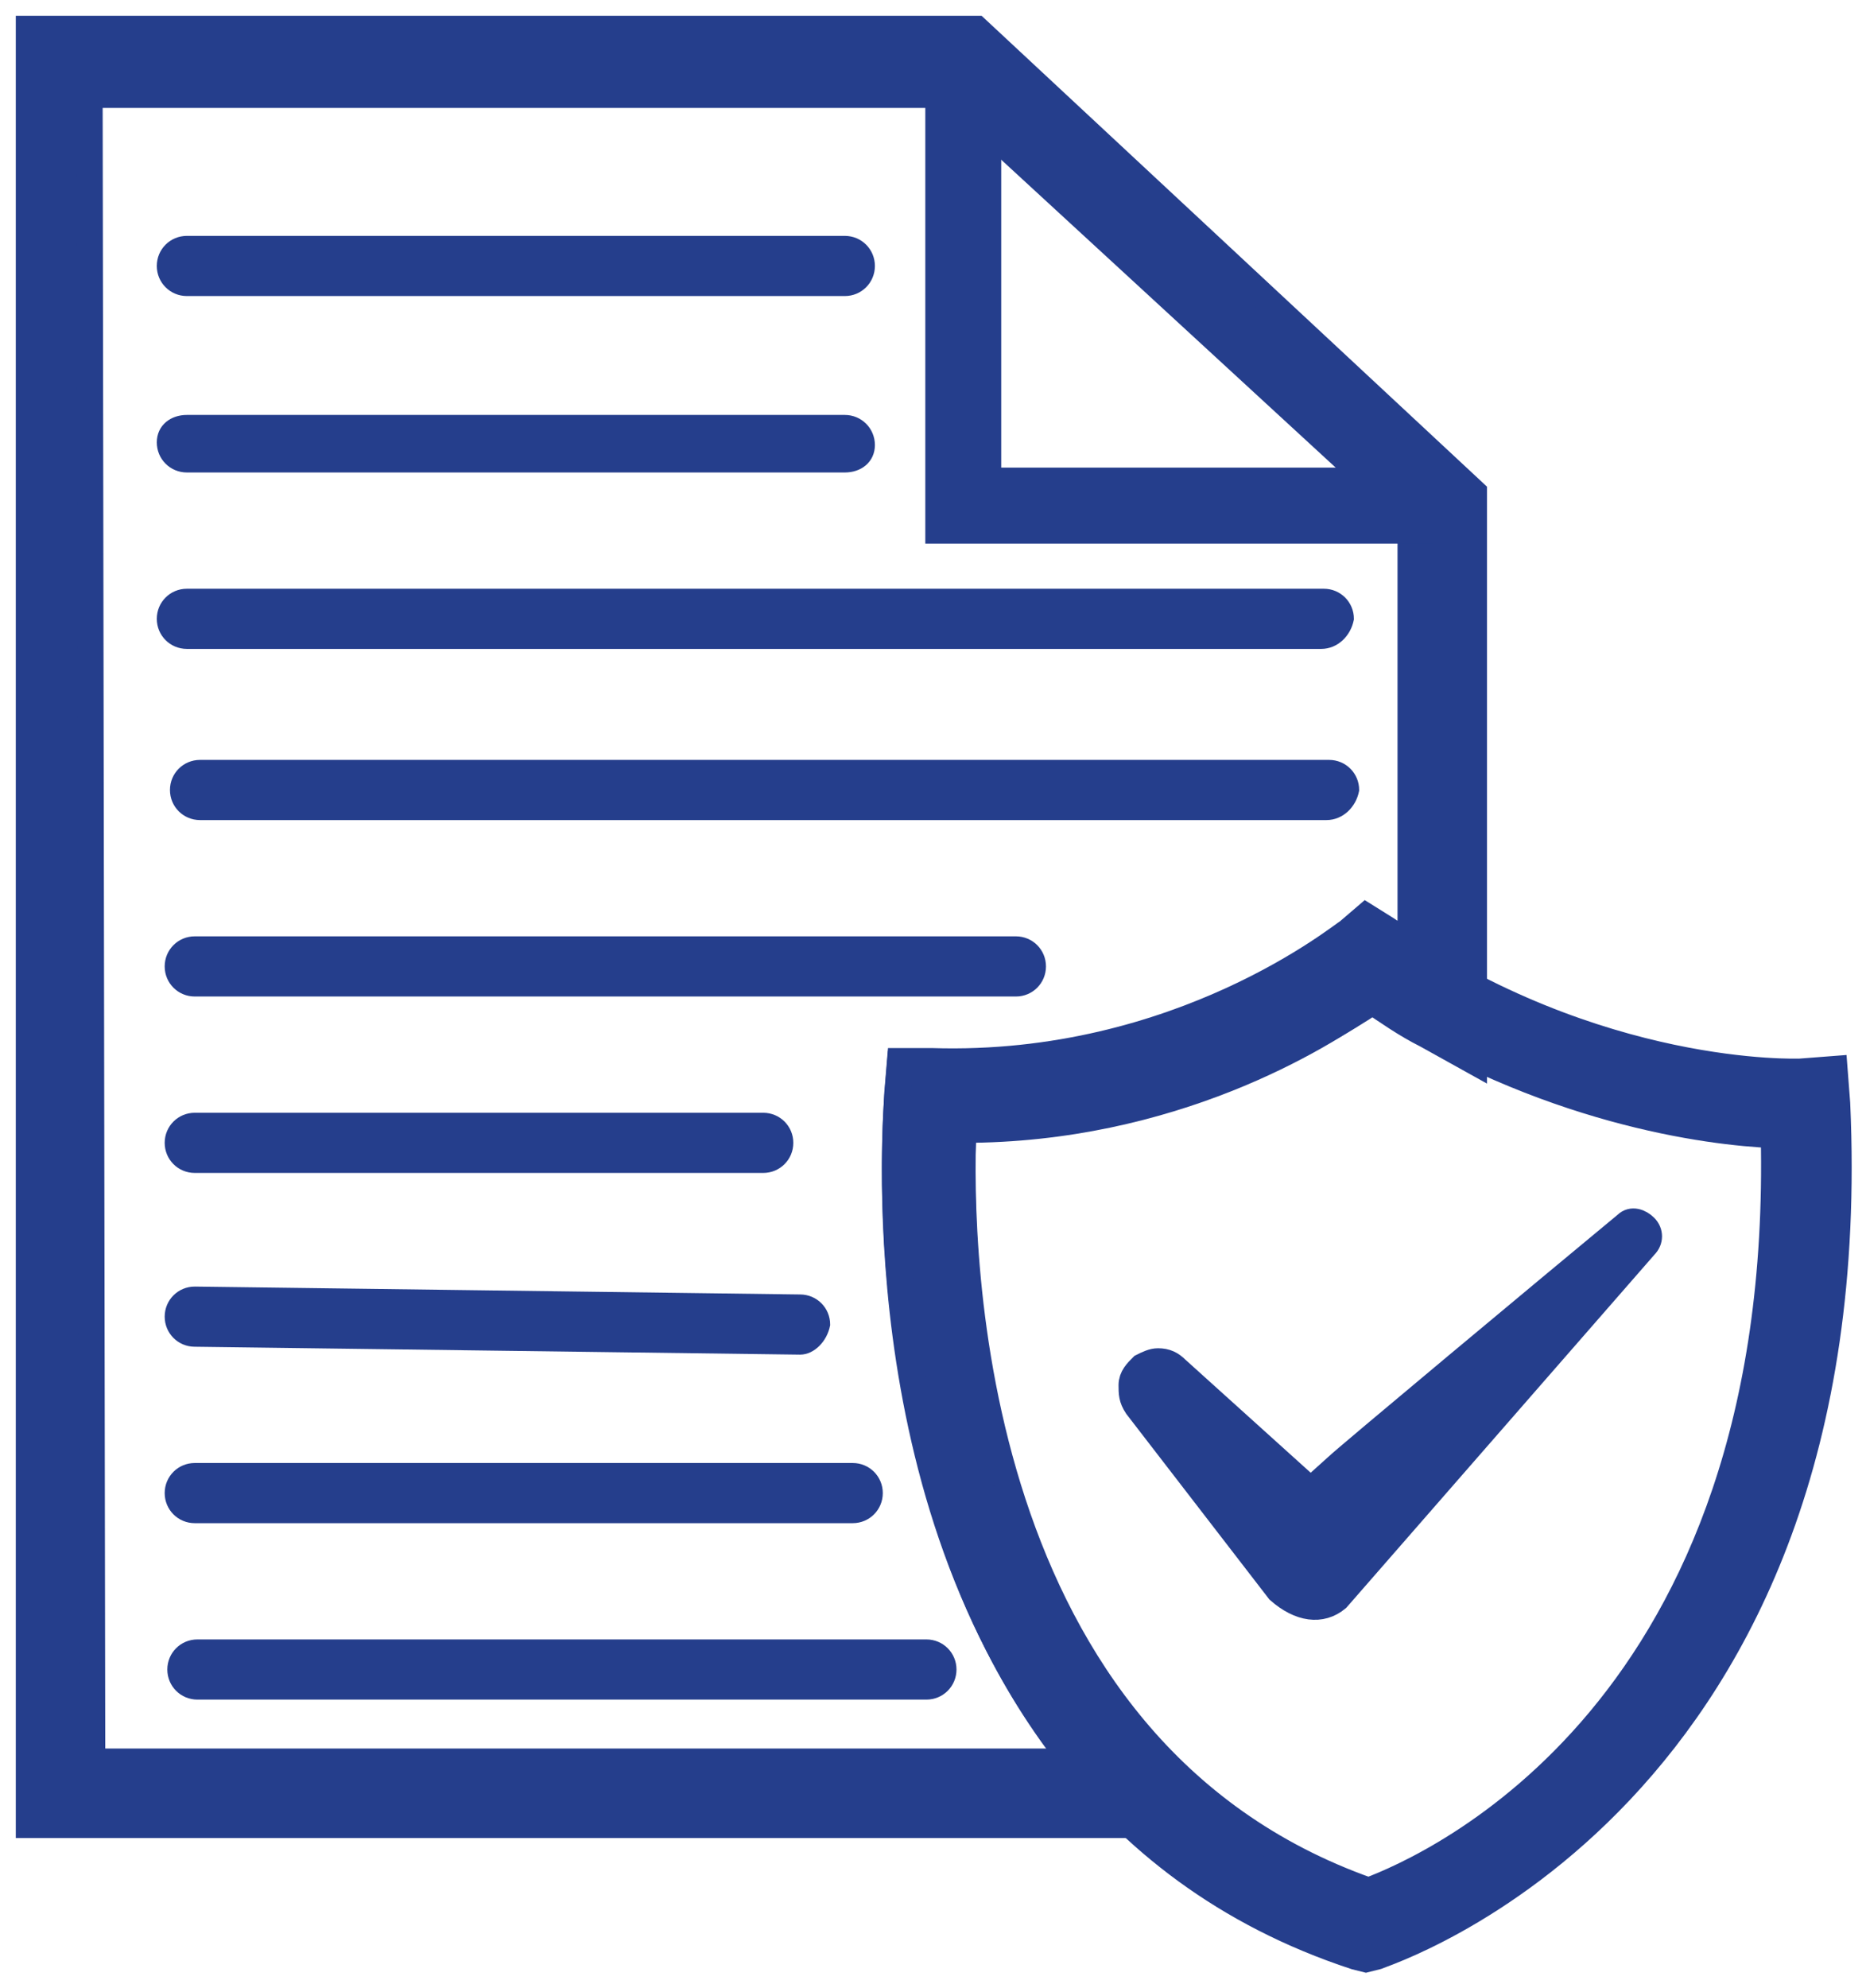 <?xml version="1.0" encoding="utf-8"?>
<!-- Generator: Adobe Illustrator 27.3.1, SVG Export Plug-In . SVG Version: 6.00 Build 0)  -->
<svg version="1.1" id="Layer_1" xmlns="http://www.w3.org/2000/svg" xmlns:xlink="http://www.w3.org/1999/xlink" x="0px" y="0px"
	 viewBox="0 0 70.9 75.5" style="enable-background:new 0 0 70.9 75.5;" xml:space="preserve">
<style type="text/css">
	.st0{fill:#253E8C;stroke:#253E8C;stroke-miterlimit:10;}
	.st1{fill:#253E8C;stroke:#253E8C;stroke-width:0.485;stroke-miterlimit:10;}
</style>
<path class="st0" d="M46.6,69.3H1.1V1.1h36L56,18.7v21.6l-1.8-1c-0.8-0.4-1.5-0.9-2.1-1.3c-1.9,1.4-7.6,4.9-15.5,4.9
	c-0.2,3.8,0,16.7,7.9,24.3L46.6,69.3z M3.5,66.9h37.3c-8.1-10-6.7-24.7-6.7-25.4l0.1-1.2h1.2c9.5,0.3,15.7-4.9,15.8-4.9l0.7-0.6
	l0.8,0.5c0.3,0.2,0.6,0.4,0.9,0.6V19.7L36.1,3.6H3.4L3.5,66.9L3.5,66.9z"/>
<polygon class="st1" points="54.2,20.4 35.4,20.4 35.4,2.8 37.8,2.8 37.8,18 54.2,18 "/>
<path class="st1" d="M32.1,11h-25c-0.5,0-0.9-0.4-0.9-0.9c0-0.5,0.4-0.9,0.9-0.9h25c0.5,0,0.9,0.4,0.9,0.9C33,10.6,32.6,11,32.1,11z
	"/>
<path class="st1" d="M32.1,17.7h-25c-0.5,0-0.9-0.4-0.9-0.9S6.6,16,7.1,16h25c0.5,0,0.9,0.4,0.9,0.9S32.6,17.7,32.1,17.7z"/>
<path class="st1" d="M50.2,24.4H7.1c-0.5,0-0.9-0.4-0.9-0.9c0-0.5,0.4-0.9,0.9-0.9h43.2c0.5,0,0.9,0.4,0.9,0.9
	C51.1,24,50.7,24.4,50.2,24.4z"/>
<path class="st1" d="M50.4,30.9H7.6c-0.5,0-0.9-0.4-0.9-0.9c0-0.5,0.4-0.9,0.9-0.9h42.9c0.5,0,0.9,0.4,0.9,0.9
	C51.3,30.5,50.9,30.9,50.4,30.9z"/>
<path class="st1" d="M38.6,37.6H7.4c-0.5,0-0.9-0.4-0.9-0.9c0-0.5,0.4-0.9,0.9-0.9h31.2c0.5,0,0.9,0.4,0.9,0.9
	C39.5,37.2,39.1,37.6,38.6,37.6z"/>
<path class="st1" d="M29,44.3H7.4c-0.5,0-0.9-0.4-0.9-0.9s0.4-0.9,0.9-0.9H29c0.5,0,0.9,0.4,0.9,0.9S29.5,44.3,29,44.3z"/>
<path class="st1" d="M30.4,51.2L30.4,51.2l-23-0.3c-0.5,0-0.9-0.4-0.9-0.9c0-0.5,0.4-0.9,0.9-0.9l0,0l23,0.3c0.5,0,0.9,0.4,0.9,0.9
	C31.2,50.8,30.8,51.2,30.4,51.2z"/>
<path class="st1" d="M32.4,57.6h-25c-0.5,0-0.9-0.4-0.9-0.9c0-0.5,0.4-0.9,0.9-0.9h25c0.5,0,0.9,0.4,0.9,0.9
	C33.3,57.2,32.9,57.6,32.4,57.6z"/>
<path class="st1" d="M35.2,64.3H7.5c-0.5,0-0.9-0.4-0.9-0.9s0.4-0.9,0.9-0.9h27.7c0.5,0,0.9,0.4,0.9,0.9S35.7,64.3,35.2,64.3z"/>
<path class="st0" d="M51.9,74.4l-0.4-0.1c-19.8-6.5-17.4-32.5-17.4-32.7l0.1-1.2h1.2c9.5,0.3,15.7-4.8,15.8-4.8l0.7-0.6l0.8,0.5
	c8,5.5,15.6,5.2,15.7,5.2l1.3-0.1l0.1,1.3c1.2,26.5-17.3,32.3-17.5,32.4L51.9,74.4z M36.6,42.8c-0.2,4.8,0.1,23.6,15.4,29
	c2.4-0.9,15.9-6.8,15.4-28.7c-2.5-0.1-8.7-0.9-15.2-5.1C50.1,39.4,44.5,42.7,36.6,42.8z"/>
<path class="st0" d="M50.8,60.7l11.7-13.4c0.2-0.2,0.2-0.5,0-0.7c-0.2-0.2-0.5-0.3-0.7-0.1c-2.9,2.4-10.7,8.9-11,9.2l-1,0.9
	l-5.1-4.6c-0.2-0.2-0.4-0.3-0.7-0.3c-0.2,0-0.4,0.1-0.6,0.2c-0.2,0.2-0.4,0.4-0.4,0.7c0,0.3,0,0.5,0.2,0.8l5.4,7
	C49.4,61.1,50.2,61.2,50.8,60.7z"/>
</svg>
